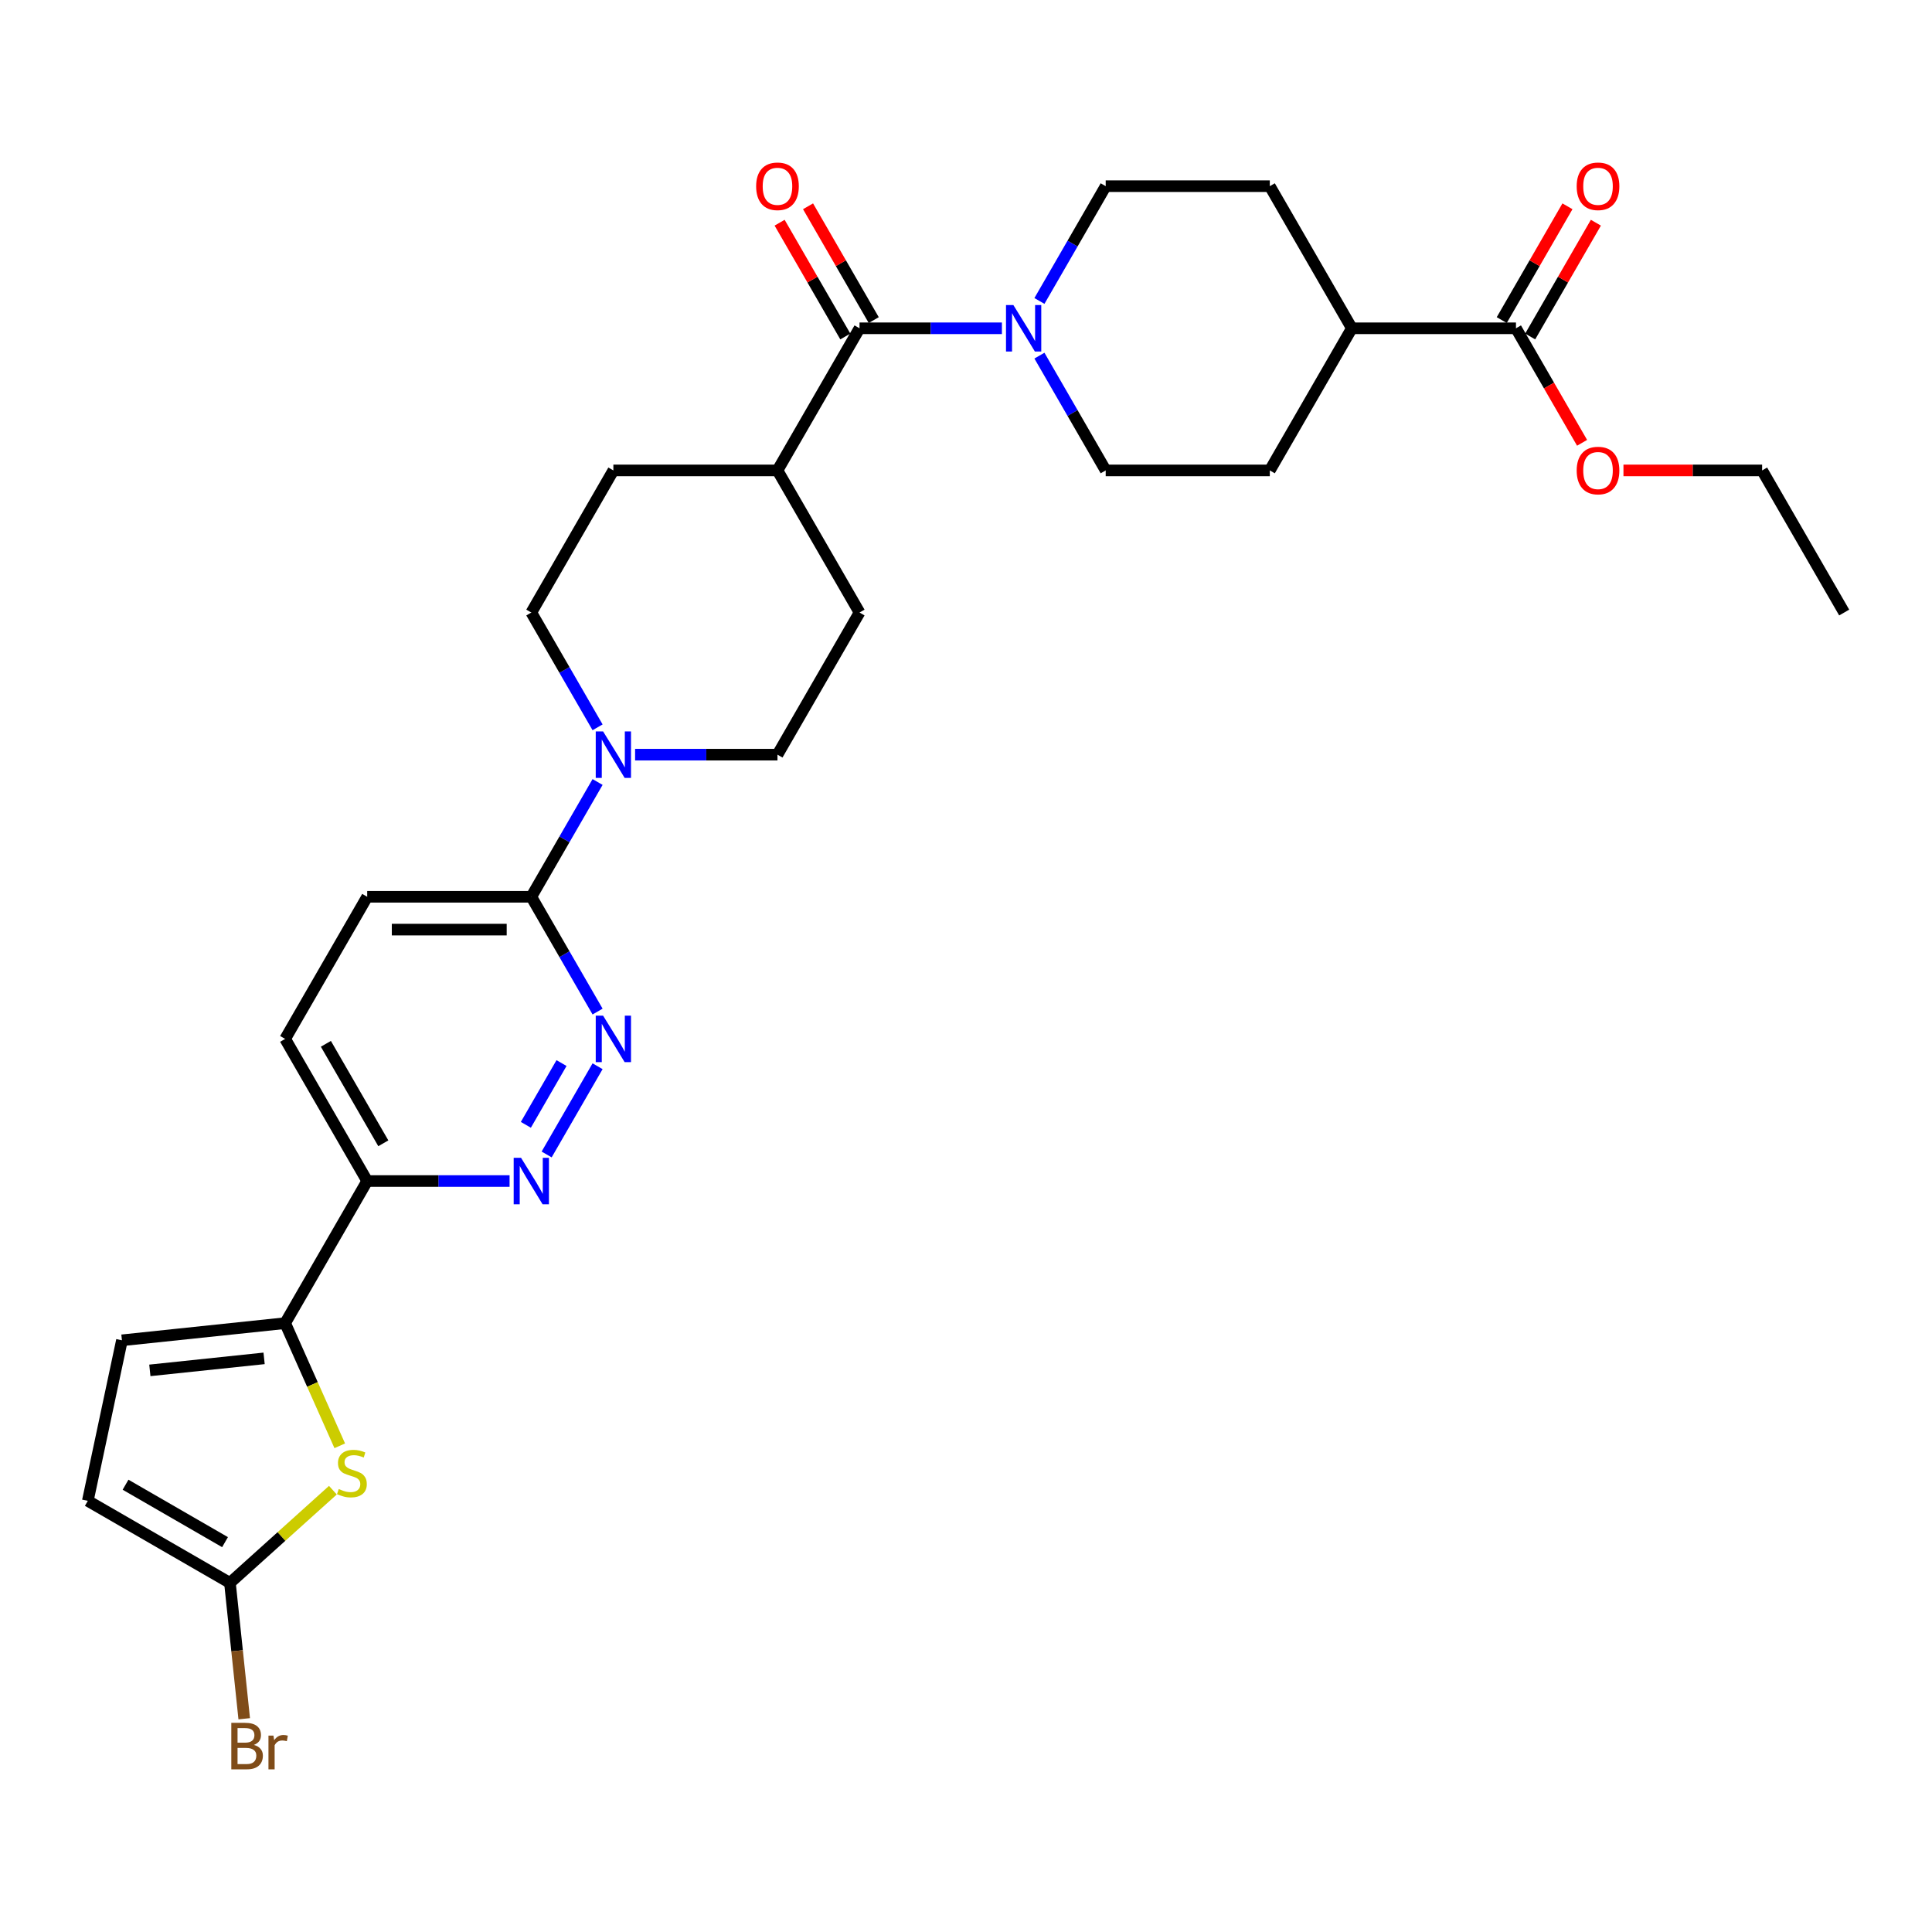 <?xml version='1.0' encoding='iso-8859-1'?>
<svg version='1.1' baseProfile='full'
              xmlns='http://www.w3.org/2000/svg'
                      xmlns:rdkit='http://www.rdkit.org/xml'
                      xmlns:xlink='http://www.w3.org/1999/xlink'
                  xml:space='preserve'
width='1000px' height='1000px' viewBox='0 0 1000 1000'>
<!-- END OF HEADER -->
<rect style='opacity:1.0;fill:#FFFFFF;stroke:none' width='1000' height='1000' x='0' y='0'> </rect>
<path class='bond-0' d='M 147.592,684.86 L 161.724,716.601' style='fill:none;fill-rule:evenodd;stroke:#000000;stroke-width:6px;stroke-linecap:butt;stroke-linejoin:miter;stroke-opacity:1' />
<path class='bond-0' d='M 161.724,716.601 L 175.856,748.342' style='fill:none;fill-rule:evenodd;stroke:#CCCC00;stroke-width:6px;stroke-linecap:butt;stroke-linejoin:miter;stroke-opacity:1' />
<path class='bond-8' d='M 147.592,684.86 L 190.063,611.298' style='fill:none;fill-rule:evenodd;stroke:#000000;stroke-width:6px;stroke-linecap:butt;stroke-linejoin:miter;stroke-opacity:1' />
<path class='bond-9' d='M 147.592,684.86 L 63.115,693.739' style='fill:none;fill-rule:evenodd;stroke:#000000;stroke-width:6px;stroke-linecap:butt;stroke-linejoin:miter;stroke-opacity:1' />
<path class='bond-9' d='M 136.696,703.088 L 77.562,709.303' style='fill:none;fill-rule:evenodd;stroke:#000000;stroke-width:6px;stroke-linecap:butt;stroke-linejoin:miter;stroke-opacity:1' />
<path class='bond-6' d='M 172.305,771.316 L 145.661,795.306' style='fill:none;fill-rule:evenodd;stroke:#CCCC00;stroke-width:6px;stroke-linecap:butt;stroke-linejoin:miter;stroke-opacity:1' />
<path class='bond-6' d='M 145.661,795.306 L 119.017,819.297' style='fill:none;fill-rule:evenodd;stroke:#000000;stroke-width:6px;stroke-linecap:butt;stroke-linejoin:miter;stroke-opacity:1' />
<path class='bond-1' d='M 444.891,169.924 L 402.42,243.487' style='fill:none;fill-rule:evenodd;stroke:#000000;stroke-width:6px;stroke-linecap:butt;stroke-linejoin:miter;stroke-opacity:1' />
<path class='bond-2' d='M 444.891,169.924 L 481.739,169.924' style='fill:none;fill-rule:evenodd;stroke:#000000;stroke-width:6px;stroke-linecap:butt;stroke-linejoin:miter;stroke-opacity:1' />
<path class='bond-2' d='M 481.739,169.924 L 518.587,169.924' style='fill:none;fill-rule:evenodd;stroke:#0000FF;stroke-width:6px;stroke-linecap:butt;stroke-linejoin:miter;stroke-opacity:1' />
<path class='bond-18' d='M 452.247,165.677 L 435.244,136.227' style='fill:none;fill-rule:evenodd;stroke:#000000;stroke-width:6px;stroke-linecap:butt;stroke-linejoin:miter;stroke-opacity:1' />
<path class='bond-18' d='M 435.244,136.227 L 418.24,106.776' style='fill:none;fill-rule:evenodd;stroke:#FF0000;stroke-width:6px;stroke-linecap:butt;stroke-linejoin:miter;stroke-opacity:1' />
<path class='bond-18' d='M 437.535,174.171 L 420.531,144.721' style='fill:none;fill-rule:evenodd;stroke:#000000;stroke-width:6px;stroke-linecap:butt;stroke-linejoin:miter;stroke-opacity:1' />
<path class='bond-18' d='M 420.531,144.721 L 403.528,115.27' style='fill:none;fill-rule:evenodd;stroke:#FF0000;stroke-width:6px;stroke-linecap:butt;stroke-linejoin:miter;stroke-opacity:1' />
<path class='bond-13' d='M 538.004,184.076 L 555.154,213.781' style='fill:none;fill-rule:evenodd;stroke:#0000FF;stroke-width:6px;stroke-linecap:butt;stroke-linejoin:miter;stroke-opacity:1' />
<path class='bond-13' d='M 555.154,213.781 L 572.304,243.487' style='fill:none;fill-rule:evenodd;stroke:#000000;stroke-width:6px;stroke-linecap:butt;stroke-linejoin:miter;stroke-opacity:1' />
<path class='bond-14' d='M 538.004,155.773 L 555.154,126.067' style='fill:none;fill-rule:evenodd;stroke:#0000FF;stroke-width:6px;stroke-linecap:butt;stroke-linejoin:miter;stroke-opacity:1' />
<path class='bond-14' d='M 555.154,126.067 L 572.304,96.362' style='fill:none;fill-rule:evenodd;stroke:#000000;stroke-width:6px;stroke-linecap:butt;stroke-linejoin:miter;stroke-opacity:1' />
<path class='bond-3' d='M 309.307,551.887 L 282.94,597.555' style='fill:none;fill-rule:evenodd;stroke:#0000FF;stroke-width:6px;stroke-linecap:butt;stroke-linejoin:miter;stroke-opacity:1' />
<path class='bond-3' d='M 290.639,550.243 L 272.183,582.211' style='fill:none;fill-rule:evenodd;stroke:#0000FF;stroke-width:6px;stroke-linecap:butt;stroke-linejoin:miter;stroke-opacity:1' />
<path class='bond-31' d='M 309.307,523.584 L 292.156,493.879' style='fill:none;fill-rule:evenodd;stroke:#0000FF;stroke-width:6px;stroke-linecap:butt;stroke-linejoin:miter;stroke-opacity:1' />
<path class='bond-31' d='M 292.156,493.879 L 275.006,464.174' style='fill:none;fill-rule:evenodd;stroke:#000000;stroke-width:6px;stroke-linecap:butt;stroke-linejoin:miter;stroke-opacity:1' />
<path class='bond-4' d='M 309.307,404.763 L 292.156,434.468' style='fill:none;fill-rule:evenodd;stroke:#0000FF;stroke-width:6px;stroke-linecap:butt;stroke-linejoin:miter;stroke-opacity:1' />
<path class='bond-4' d='M 292.156,434.468 L 275.006,464.174' style='fill:none;fill-rule:evenodd;stroke:#000000;stroke-width:6px;stroke-linecap:butt;stroke-linejoin:miter;stroke-opacity:1' />
<path class='bond-16' d='M 328.723,390.611 L 365.572,390.611' style='fill:none;fill-rule:evenodd;stroke:#0000FF;stroke-width:6px;stroke-linecap:butt;stroke-linejoin:miter;stroke-opacity:1' />
<path class='bond-16' d='M 365.572,390.611 L 402.42,390.611' style='fill:none;fill-rule:evenodd;stroke:#000000;stroke-width:6px;stroke-linecap:butt;stroke-linejoin:miter;stroke-opacity:1' />
<path class='bond-17' d='M 309.307,376.46 L 292.156,346.754' style='fill:none;fill-rule:evenodd;stroke:#0000FF;stroke-width:6px;stroke-linecap:butt;stroke-linejoin:miter;stroke-opacity:1' />
<path class='bond-17' d='M 292.156,346.754 L 275.006,317.049' style='fill:none;fill-rule:evenodd;stroke:#000000;stroke-width:6px;stroke-linecap:butt;stroke-linejoin:miter;stroke-opacity:1' />
<path class='bond-5' d='M 263.759,611.298 L 226.911,611.298' style='fill:none;fill-rule:evenodd;stroke:#0000FF;stroke-width:6px;stroke-linecap:butt;stroke-linejoin:miter;stroke-opacity:1' />
<path class='bond-5' d='M 226.911,611.298 L 190.063,611.298' style='fill:none;fill-rule:evenodd;stroke:#000000;stroke-width:6px;stroke-linecap:butt;stroke-linejoin:miter;stroke-opacity:1' />
<path class='bond-26' d='M 119.017,819.297 L 122.713,854.46' style='fill:none;fill-rule:evenodd;stroke:#000000;stroke-width:6px;stroke-linecap:butt;stroke-linejoin:miter;stroke-opacity:1' />
<path class='bond-26' d='M 122.713,854.46 L 126.408,889.623' style='fill:none;fill-rule:evenodd;stroke:#7F4C19;stroke-width:6px;stroke-linecap:butt;stroke-linejoin:miter;stroke-opacity:1' />
<path class='bond-30' d='M 119.017,819.297 L 45.455,776.826' style='fill:none;fill-rule:evenodd;stroke:#000000;stroke-width:6px;stroke-linecap:butt;stroke-linejoin:miter;stroke-opacity:1' />
<path class='bond-30' d='M 116.477,798.214 L 64.983,768.484' style='fill:none;fill-rule:evenodd;stroke:#000000;stroke-width:6px;stroke-linecap:butt;stroke-linejoin:miter;stroke-opacity:1' />
<path class='bond-7' d='M 275.006,464.174 L 190.063,464.174' style='fill:none;fill-rule:evenodd;stroke:#000000;stroke-width:6px;stroke-linecap:butt;stroke-linejoin:miter;stroke-opacity:1' />
<path class='bond-7' d='M 262.265,481.162 L 202.805,481.162' style='fill:none;fill-rule:evenodd;stroke:#000000;stroke-width:6px;stroke-linecap:butt;stroke-linejoin:miter;stroke-opacity:1' />
<path class='bond-21' d='M 190.063,611.298 L 147.592,537.736' style='fill:none;fill-rule:evenodd;stroke:#000000;stroke-width:6px;stroke-linecap:butt;stroke-linejoin:miter;stroke-opacity:1' />
<path class='bond-21' d='M 198.405,591.77 L 168.675,540.276' style='fill:none;fill-rule:evenodd;stroke:#000000;stroke-width:6px;stroke-linecap:butt;stroke-linejoin:miter;stroke-opacity:1' />
<path class='bond-11' d='M 63.115,693.739 L 45.455,776.826' style='fill:none;fill-rule:evenodd;stroke:#000000;stroke-width:6px;stroke-linecap:butt;stroke-linejoin:miter;stroke-opacity:1' />
<path class='bond-10' d='M 784.661,169.924 L 699.718,169.924' style='fill:none;fill-rule:evenodd;stroke:#000000;stroke-width:6px;stroke-linecap:butt;stroke-linejoin:miter;stroke-opacity:1' />
<path class='bond-20' d='M 792.017,174.171 L 809.02,144.721' style='fill:none;fill-rule:evenodd;stroke:#000000;stroke-width:6px;stroke-linecap:butt;stroke-linejoin:miter;stroke-opacity:1' />
<path class='bond-20' d='M 809.02,144.721 L 826.023,115.27' style='fill:none;fill-rule:evenodd;stroke:#FF0000;stroke-width:6px;stroke-linecap:butt;stroke-linejoin:miter;stroke-opacity:1' />
<path class='bond-20' d='M 777.304,165.677 L 794.308,136.227' style='fill:none;fill-rule:evenodd;stroke:#000000;stroke-width:6px;stroke-linecap:butt;stroke-linejoin:miter;stroke-opacity:1' />
<path class='bond-20' d='M 794.308,136.227 L 811.311,106.776' style='fill:none;fill-rule:evenodd;stroke:#FF0000;stroke-width:6px;stroke-linecap:butt;stroke-linejoin:miter;stroke-opacity:1' />
<path class='bond-27' d='M 784.661,169.924 L 801.772,199.562' style='fill:none;fill-rule:evenodd;stroke:#000000;stroke-width:6px;stroke-linecap:butt;stroke-linejoin:miter;stroke-opacity:1' />
<path class='bond-27' d='M 801.772,199.562 L 818.883,229.199' style='fill:none;fill-rule:evenodd;stroke:#FF0000;stroke-width:6px;stroke-linecap:butt;stroke-linejoin:miter;stroke-opacity:1' />
<path class='bond-12' d='M 402.42,243.487 L 317.477,243.487' style='fill:none;fill-rule:evenodd;stroke:#000000;stroke-width:6px;stroke-linecap:butt;stroke-linejoin:miter;stroke-opacity:1' />
<path class='bond-32' d='M 402.42,243.487 L 444.891,317.049' style='fill:none;fill-rule:evenodd;stroke:#000000;stroke-width:6px;stroke-linecap:butt;stroke-linejoin:miter;stroke-opacity:1' />
<path class='bond-24' d='M 572.304,243.487 L 657.247,243.487' style='fill:none;fill-rule:evenodd;stroke:#000000;stroke-width:6px;stroke-linecap:butt;stroke-linejoin:miter;stroke-opacity:1' />
<path class='bond-25' d='M 572.304,96.362 L 657.247,96.362' style='fill:none;fill-rule:evenodd;stroke:#000000;stroke-width:6px;stroke-linecap:butt;stroke-linejoin:miter;stroke-opacity:1' />
<path class='bond-15' d='M 699.718,169.924 L 657.247,96.362' style='fill:none;fill-rule:evenodd;stroke:#000000;stroke-width:6px;stroke-linecap:butt;stroke-linejoin:miter;stroke-opacity:1' />
<path class='bond-33' d='M 699.718,169.924 L 657.247,243.487' style='fill:none;fill-rule:evenodd;stroke:#000000;stroke-width:6px;stroke-linecap:butt;stroke-linejoin:miter;stroke-opacity:1' />
<path class='bond-23' d='M 402.42,390.611 L 444.891,317.049' style='fill:none;fill-rule:evenodd;stroke:#000000;stroke-width:6px;stroke-linecap:butt;stroke-linejoin:miter;stroke-opacity:1' />
<path class='bond-22' d='M 275.006,317.049 L 317.477,243.487' style='fill:none;fill-rule:evenodd;stroke:#000000;stroke-width:6px;stroke-linecap:butt;stroke-linejoin:miter;stroke-opacity:1' />
<path class='bond-19' d='M 190.063,464.174 L 147.592,537.736' style='fill:none;fill-rule:evenodd;stroke:#000000;stroke-width:6px;stroke-linecap:butt;stroke-linejoin:miter;stroke-opacity:1' />
<path class='bond-28' d='M 840.298,243.487 L 876.186,243.487' style='fill:none;fill-rule:evenodd;stroke:#FF0000;stroke-width:6px;stroke-linecap:butt;stroke-linejoin:miter;stroke-opacity:1' />
<path class='bond-28' d='M 876.186,243.487 L 912.074,243.487' style='fill:none;fill-rule:evenodd;stroke:#000000;stroke-width:6px;stroke-linecap:butt;stroke-linejoin:miter;stroke-opacity:1' />
<path class='bond-29' d='M 912.074,243.487 L 954.545,317.049' style='fill:none;fill-rule:evenodd;stroke:#000000;stroke-width:6px;stroke-linecap:butt;stroke-linejoin:miter;stroke-opacity:1' />
<path  class='atom-1' d='M 175.346 770.716
Q 175.618 770.818, 176.739 771.293
Q 177.86 771.769, 179.083 772.075
Q 180.341 772.347, 181.564 772.347
Q 183.84 772.347, 185.165 771.259
Q 186.49 770.138, 186.49 768.201
Q 186.49 766.876, 185.811 766.061
Q 185.165 765.245, 184.146 764.804
Q 183.127 764.362, 181.428 763.852
Q 179.287 763.207, 177.996 762.595
Q 176.739 761.984, 175.822 760.692
Q 174.938 759.401, 174.938 757.227
Q 174.938 754.203, 176.977 752.334
Q 179.049 750.465, 183.127 750.465
Q 185.913 750.465, 189.073 751.79
L 188.291 754.407
Q 185.403 753.218, 183.229 753.218
Q 180.884 753.218, 179.593 754.203
Q 178.302 755.154, 178.336 756.819
Q 178.336 758.11, 178.982 758.892
Q 179.661 759.673, 180.612 760.115
Q 181.598 760.557, 183.229 761.066
Q 185.403 761.746, 186.694 762.425
Q 187.985 763.105, 188.903 764.498
Q 189.854 765.857, 189.854 768.201
Q 189.854 771.531, 187.612 773.332
Q 185.403 775.099, 181.7 775.099
Q 179.559 775.099, 177.928 774.623
Q 176.331 774.181, 174.429 773.4
L 175.346 770.716
' fill='#CCCC00'/>
<path  class='atom-3' d='M 524.516 157.896
L 532.398 170.638
Q 533.18 171.895, 534.437 174.171
Q 535.694 176.448, 535.762 176.584
L 535.762 157.896
L 538.956 157.896
L 538.956 181.952
L 535.66 181.952
L 527.2 168.022
Q 526.215 166.391, 525.161 164.522
Q 524.142 162.653, 523.836 162.076
L 523.836 181.952
L 520.71 181.952
L 520.71 157.896
L 524.516 157.896
' fill='#0000FF'/>
<path  class='atom-4' d='M 312.16 525.708
L 320.042 538.449
Q 320.824 539.707, 322.081 541.983
Q 323.338 544.259, 323.406 544.395
L 323.406 525.708
L 326.6 525.708
L 326.6 549.764
L 323.304 549.764
L 314.844 535.833
Q 313.859 534.202, 312.805 532.333
Q 311.786 530.465, 311.48 529.887
L 311.48 549.764
L 308.354 549.764
L 308.354 525.708
L 312.16 525.708
' fill='#0000FF'/>
<path  class='atom-5' d='M 312.16 378.583
L 320.042 391.325
Q 320.824 392.582, 322.081 394.858
Q 323.338 397.135, 323.406 397.271
L 323.406 378.583
L 326.6 378.583
L 326.6 402.639
L 323.304 402.639
L 314.844 388.708
Q 313.859 387.078, 312.805 385.209
Q 311.786 383.34, 311.48 382.763
L 311.48 402.639
L 308.354 402.639
L 308.354 378.583
L 312.16 378.583
' fill='#0000FF'/>
<path  class='atom-6' d='M 269.688 599.27
L 277.571 612.012
Q 278.353 613.269, 279.61 615.545
Q 280.867 617.822, 280.935 617.958
L 280.935 599.27
L 284.129 599.27
L 284.129 623.326
L 280.833 623.326
L 272.373 609.395
Q 271.387 607.765, 270.334 605.896
Q 269.315 604.027, 269.009 603.449
L 269.009 623.326
L 265.883 623.326
L 265.883 599.27
L 269.688 599.27
' fill='#0000FF'/>
<path  class='atom-19' d='M 391.377 96.43
Q 391.377 90.654, 394.231 87.426
Q 397.085 84.198, 402.42 84.198
Q 407.754 84.198, 410.608 87.426
Q 413.462 90.654, 413.462 96.43
Q 413.462 102.274, 410.574 105.604
Q 407.686 108.899, 402.42 108.899
Q 397.119 108.899, 394.231 105.604
Q 391.377 102.308, 391.377 96.43
M 402.42 106.181
Q 406.089 106.181, 408.06 103.735
Q 410.064 101.255, 410.064 96.43
Q 410.064 91.707, 408.06 89.329
Q 406.089 86.916, 402.42 86.916
Q 398.75 86.916, 396.745 89.295
Q 394.775 91.673, 394.775 96.43
Q 394.775 101.289, 396.745 103.735
Q 398.75 106.181, 402.42 106.181
' fill='#FF0000'/>
<path  class='atom-21' d='M 816.089 96.43
Q 816.089 90.654, 818.943 87.426
Q 821.797 84.198, 827.132 84.198
Q 832.466 84.198, 835.32 87.426
Q 838.174 90.654, 838.174 96.43
Q 838.174 102.274, 835.286 105.604
Q 832.398 108.899, 827.132 108.899
Q 821.831 108.899, 818.943 105.604
Q 816.089 102.308, 816.089 96.43
M 827.132 106.181
Q 830.801 106.181, 832.772 103.735
Q 834.777 101.255, 834.777 96.43
Q 834.777 91.707, 832.772 89.329
Q 830.801 86.916, 827.132 86.916
Q 823.462 86.916, 821.458 89.295
Q 819.487 91.673, 819.487 96.43
Q 819.487 101.289, 821.458 103.735
Q 823.462 106.181, 827.132 106.181
' fill='#FF0000'/>
<path  class='atom-27' d='M 131.412 903.162
Q 133.723 903.808, 134.878 905.235
Q 136.067 906.628, 136.067 908.701
Q 136.067 912.03, 133.927 913.933
Q 131.82 915.802, 127.811 915.802
L 119.724 915.802
L 119.724 891.746
L 126.825 891.746
Q 130.937 891.746, 133.009 893.411
Q 135.082 895.076, 135.082 898.134
Q 135.082 901.769, 131.412 903.162
M 122.952 894.464
L 122.952 902.007
L 126.825 902.007
Q 129.204 902.007, 130.427 901.056
Q 131.684 900.07, 131.684 898.134
Q 131.684 894.464, 126.825 894.464
L 122.952 894.464
M 127.811 913.084
Q 130.155 913.084, 131.412 911.962
Q 132.67 910.841, 132.67 908.701
Q 132.67 906.73, 131.276 905.745
Q 129.917 904.725, 127.301 904.725
L 122.952 904.725
L 122.952 913.084
L 127.811 913.084
' fill='#7F4C19'/>
<path  class='atom-27' d='M 141.538 898.338
L 141.911 900.75
Q 143.746 898.032, 146.736 898.032
Q 147.687 898.032, 148.978 898.372
L 148.469 901.226
Q 147.008 900.886, 146.192 900.886
Q 144.765 900.886, 143.814 901.464
Q 142.897 902.007, 142.149 903.332
L 142.149 915.802
L 138.955 915.802
L 138.955 898.338
L 141.538 898.338
' fill='#7F4C19'/>
<path  class='atom-28' d='M 816.089 243.555
Q 816.089 237.778, 818.943 234.551
Q 821.797 231.323, 827.132 231.323
Q 832.466 231.323, 835.32 234.551
Q 838.174 237.778, 838.174 243.555
Q 838.174 249.399, 835.286 252.728
Q 832.398 256.024, 827.132 256.024
Q 821.831 256.024, 818.943 252.728
Q 816.089 249.433, 816.089 243.555
M 827.132 253.306
Q 830.801 253.306, 832.772 250.86
Q 834.777 248.379, 834.777 243.555
Q 834.777 238.832, 832.772 236.453
Q 830.801 234.041, 827.132 234.041
Q 823.462 234.041, 821.458 236.419
Q 819.487 238.798, 819.487 243.555
Q 819.487 248.413, 821.458 250.86
Q 823.462 253.306, 827.132 253.306
' fill='#FF0000'/>
</svg>
